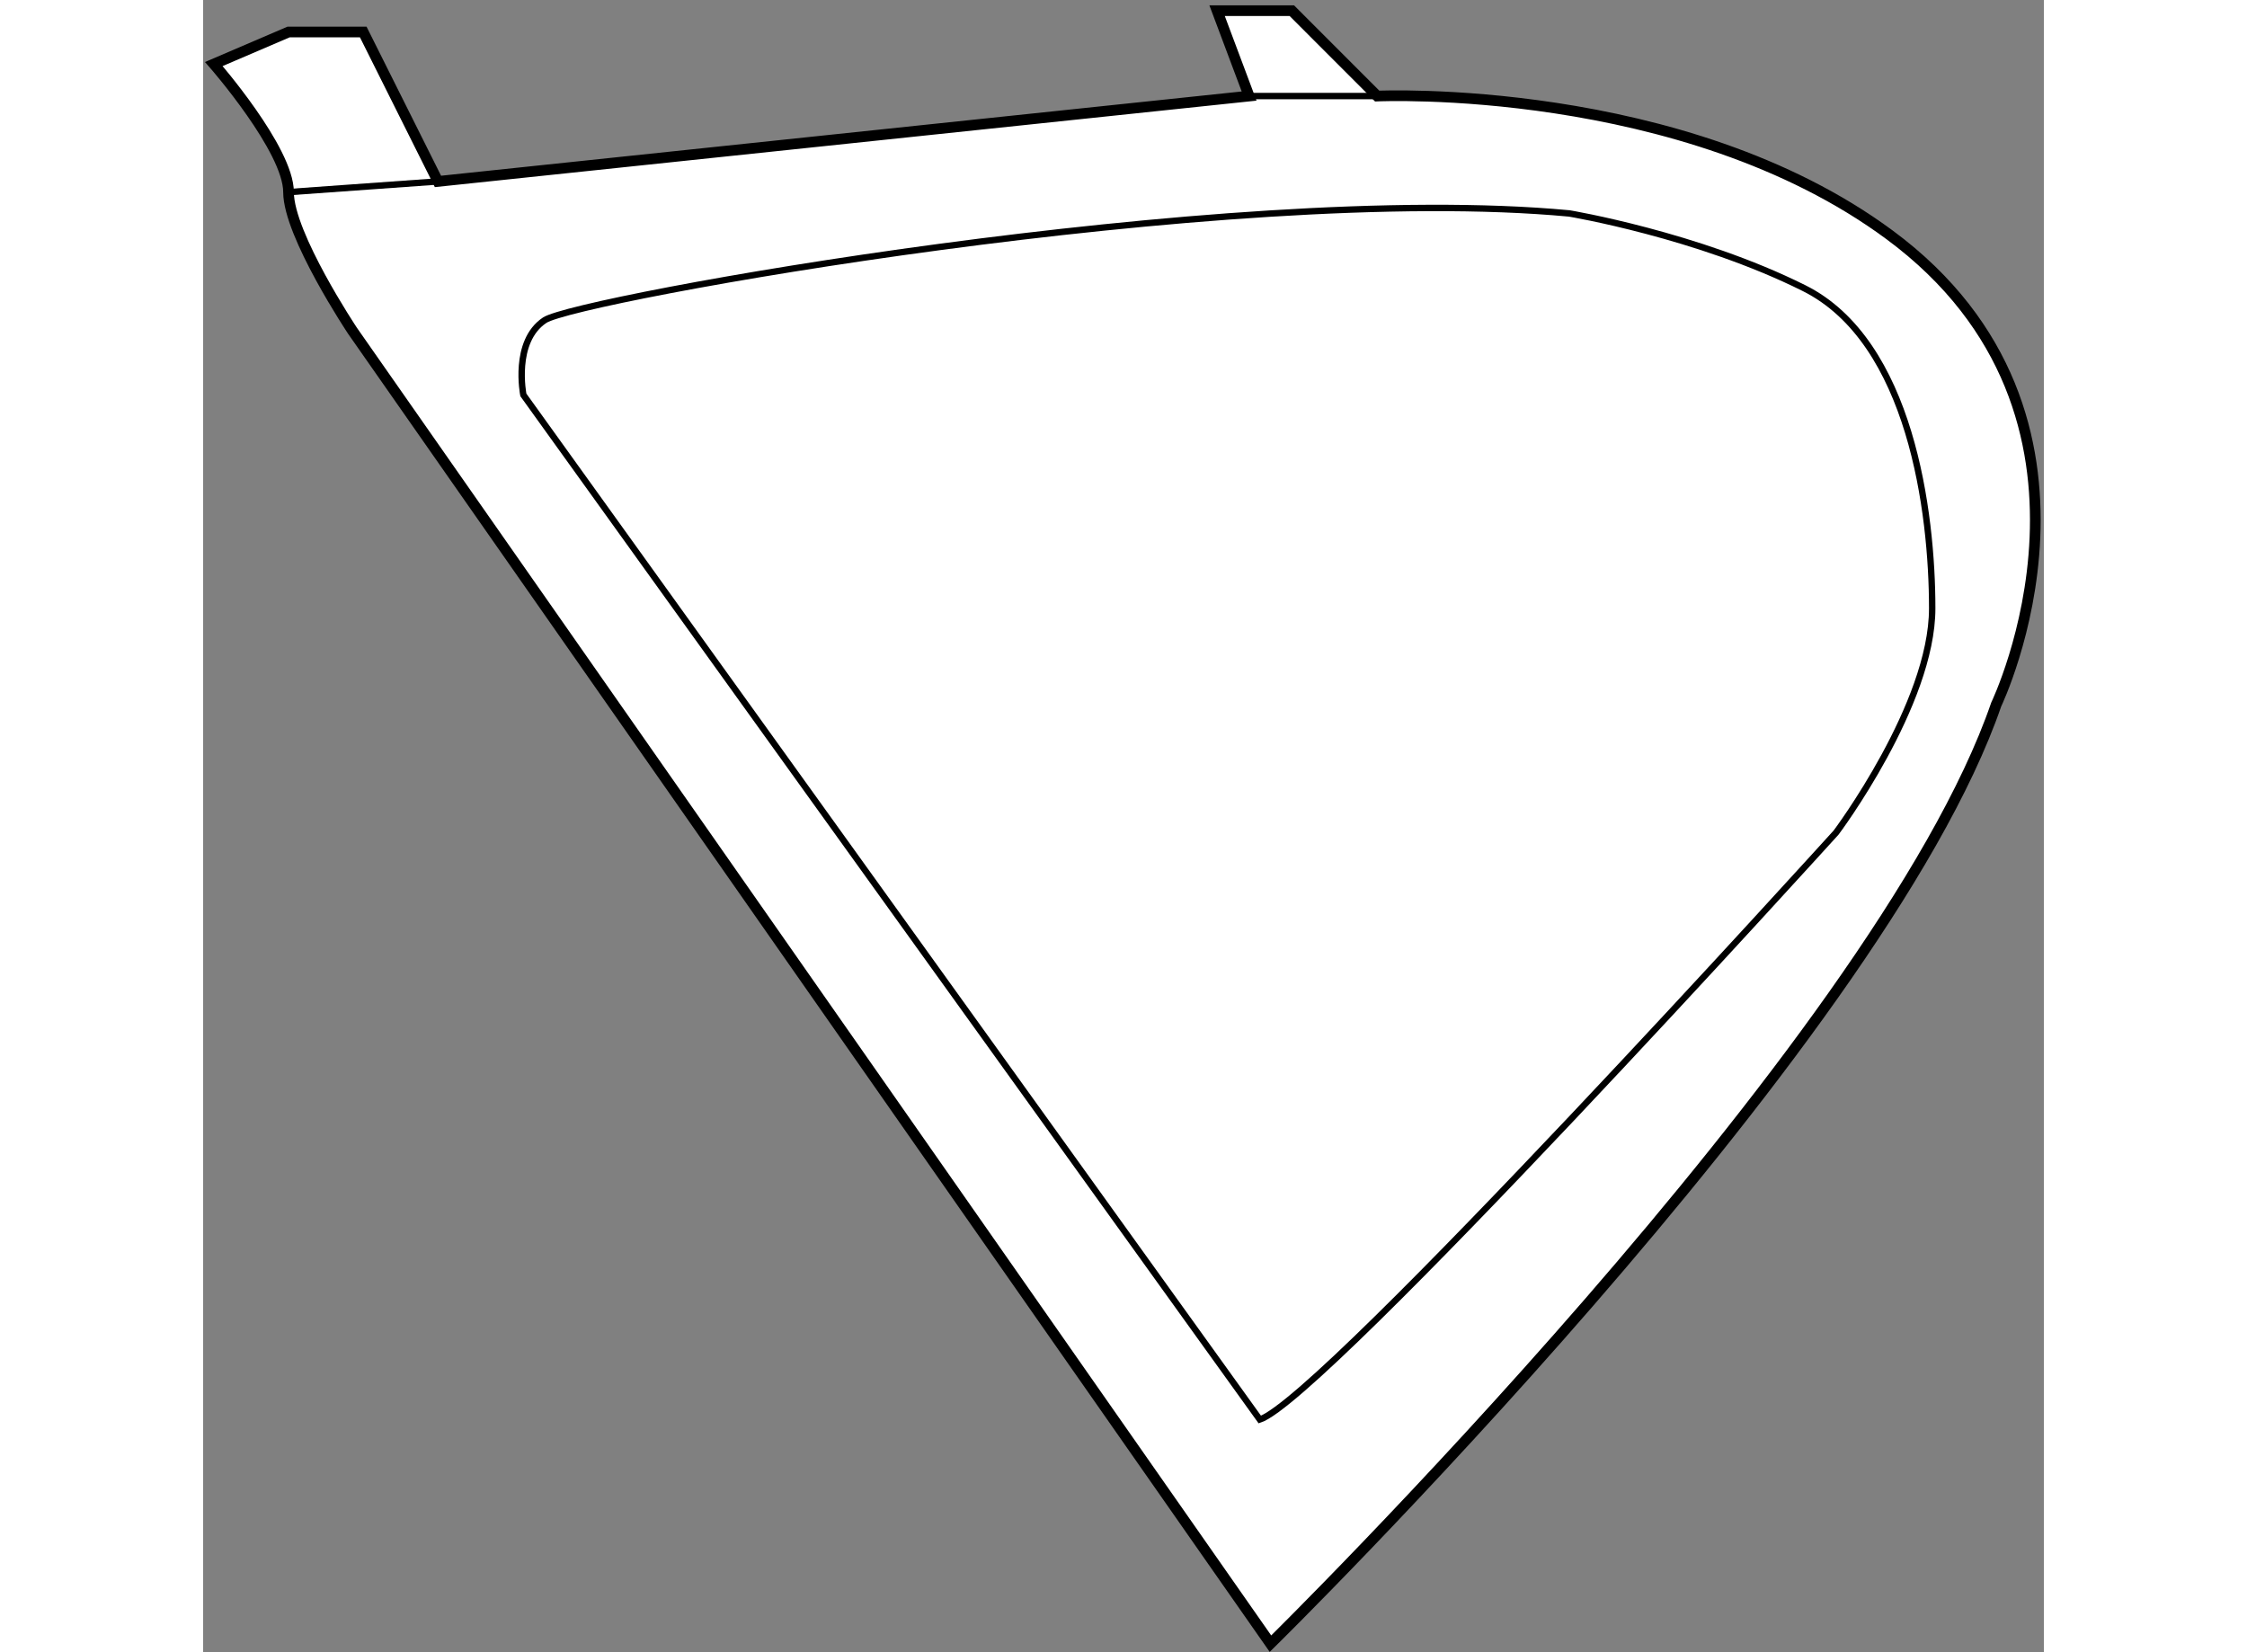 <?xml version="1.0" encoding="utf-8"?>
<!-- Generator: Adobe Illustrator 15.1.0, SVG Export Plug-In . SVG Version: 6.00 Build 0)  -->
<!DOCTYPE svg PUBLIC "-//W3C//DTD SVG 1.1//EN" "http://www.w3.org/Graphics/SVG/1.1/DTD/svg11.dtd">
<svg version="1.1" xmlns="http://www.w3.org/2000/svg" xmlns:xlink="http://www.w3.org/1999/xlink" x="0px" y="0px" width="244.8px"
	 height="180px" viewBox="48.833 47 86.231 77.4" enable-background="new 0 0 244.8 180" xml:space="preserve">
	
<rect x="48.833" y="47" width="86.231" height="77.4" fill="#808080" stroke="none"/>
	
<g><path fill="#FFFFFF" stroke="#000000" stroke-width="0.5" d="M49.333,50c0,0,3.5,4,3.5,6c0,2,3,6.5,3,6.5l43,61.5
			c0,0,28.499-28.001,34-44c0,0,6.501-13.5-4.999-22c-9.685-7.157-24.001-6.5-24.001-6.5l-3.999-4h-3.501l1.5,4l-38,3.999
			L56.334,48.5h-3.501L49.333,50z"></path><line fill="none" stroke="#000000" stroke-width="0.3" x1="103.833" y1="51.5" x2="97.833" y2="51.5"></line><line fill="none" stroke="#000000" stroke-width="0.3" x1="59.833" y1="55.499" x2="52.833" y2="56"></line><path fill="none" stroke="#000000" stroke-width="0.3" d="M98.334,113.5l-34.5-48c0,0-0.501-2.501,0.999-3.5
			c1.5-1,32-6.501,48-5.001c0,0,5.999,1.001,11,3.501c5.001,2.499,6,10.5,6,15s-4.5,10.5-4.5,10.5S101.334,112.499,98.334,113.5z"></path></g>


</svg>